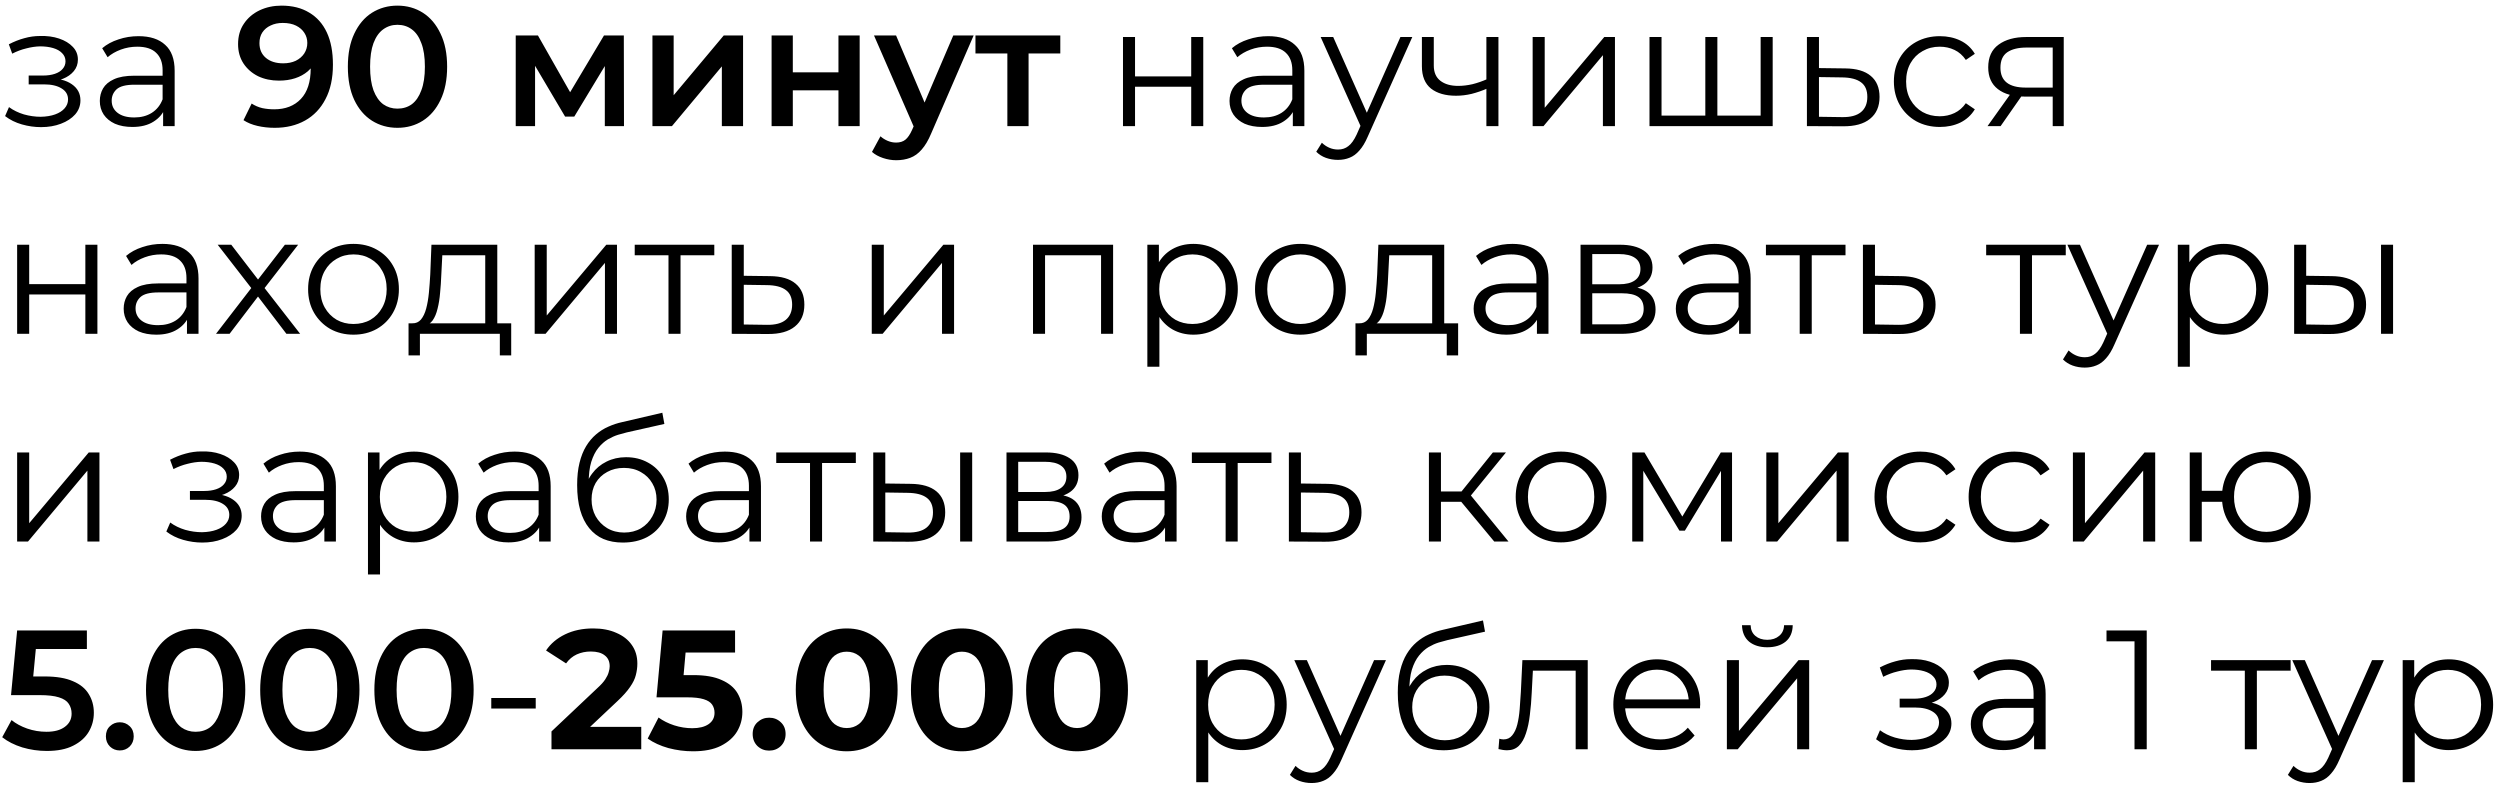 <?xml version="1.0" encoding="UTF-8"?> <svg xmlns="http://www.w3.org/2000/svg" width="337" height="106" viewBox="0 0 337 106" fill="none"> <path d="M5.536 17.137C4.667 17.137 3.805 17.015 2.951 16.771C2.097 16.527 1.342 16.154 0.686 15.65L1.212 14.438C1.792 14.865 2.463 15.193 3.225 15.422C3.988 15.635 4.743 15.742 5.49 15.742C6.237 15.727 6.885 15.62 7.434 15.422C7.983 15.223 8.41 14.949 8.715 14.598C9.02 14.247 9.173 13.851 9.173 13.409C9.173 12.768 8.883 12.272 8.304 11.922C7.724 11.556 6.931 11.373 5.925 11.373H3.866V10.183H5.81C6.405 10.183 6.931 10.107 7.389 9.954C7.846 9.802 8.197 9.581 8.441 9.291C8.7 9.001 8.83 8.658 8.83 8.262C8.83 7.835 8.677 7.469 8.372 7.164C8.083 6.859 7.678 6.63 7.16 6.477C6.641 6.325 6.054 6.249 5.399 6.249C4.804 6.264 4.186 6.355 3.546 6.523C2.905 6.676 2.272 6.912 1.647 7.232L1.19 5.974C1.891 5.608 2.585 5.334 3.271 5.151C3.973 4.952 4.674 4.853 5.376 4.853C6.336 4.823 7.198 4.937 7.961 5.196C8.738 5.456 9.356 5.829 9.813 6.317C10.271 6.79 10.5 7.362 10.5 8.033C10.5 8.628 10.317 9.146 9.951 9.588C9.585 10.031 9.097 10.374 8.487 10.618C7.877 10.862 7.183 10.984 6.405 10.984L6.474 10.549C7.846 10.549 8.914 10.816 9.676 11.35C10.454 11.884 10.843 12.608 10.843 13.523C10.843 14.24 10.607 14.873 10.134 15.422C9.661 15.955 9.02 16.375 8.212 16.68C7.419 16.985 6.527 17.137 5.536 17.137ZM21.987 17V14.347L21.919 13.912V9.474C21.919 8.452 21.629 7.667 21.049 7.118C20.485 6.569 19.639 6.294 18.51 6.294C17.732 6.294 16.993 6.424 16.291 6.683C15.59 6.943 14.995 7.286 14.507 7.713L13.775 6.5C14.385 5.982 15.117 5.585 15.971 5.311C16.825 5.021 17.725 4.876 18.67 4.876C20.226 4.876 21.423 5.265 22.262 6.043C23.116 6.805 23.543 7.972 23.543 9.543V17H21.987ZM17.847 17.114C16.947 17.114 16.162 16.97 15.491 16.68C14.835 16.375 14.332 15.963 13.981 15.444C13.63 14.911 13.455 14.301 13.455 13.614C13.455 12.989 13.6 12.425 13.889 11.922C14.194 11.403 14.682 10.991 15.353 10.686C16.04 10.366 16.955 10.206 18.098 10.206H22.239V11.418H18.144C16.985 11.418 16.177 11.624 15.719 12.036C15.277 12.448 15.056 12.959 15.056 13.569C15.056 14.255 15.323 14.804 15.857 15.216C16.39 15.627 17.138 15.833 18.098 15.833C19.013 15.833 19.799 15.627 20.455 15.216C21.126 14.789 21.614 14.179 21.919 13.386L22.285 14.507C21.98 15.3 21.446 15.932 20.683 16.405C19.936 16.878 18.991 17.114 17.847 17.114ZM37.948 0.759C39.412 0.759 40.655 1.071 41.676 1.696C42.714 2.306 43.507 3.199 44.056 4.373C44.605 5.547 44.879 6.996 44.879 8.719C44.879 10.549 44.544 12.097 43.873 13.363C43.217 14.629 42.302 15.589 41.127 16.245C39.953 16.901 38.588 17.229 37.033 17.229C36.225 17.229 35.455 17.145 34.722 16.977C33.99 16.809 33.358 16.55 32.824 16.199L33.922 13.958C34.364 14.247 34.844 14.453 35.363 14.575C35.882 14.682 36.415 14.735 36.964 14.735C38.474 14.735 39.671 14.27 40.556 13.34C41.44 12.41 41.882 11.037 41.882 9.222C41.882 8.933 41.875 8.597 41.859 8.216C41.844 7.819 41.791 7.423 41.699 7.026L42.614 8.033C42.355 8.658 41.981 9.184 41.493 9.611C41.005 10.023 40.434 10.336 39.778 10.549C39.122 10.763 38.398 10.869 37.605 10.869C36.568 10.869 35.63 10.671 34.791 10.275C33.968 9.863 33.312 9.291 32.824 8.559C32.336 7.812 32.092 6.943 32.092 5.951C32.092 4.884 32.351 3.969 32.87 3.206C33.388 2.428 34.09 1.826 34.974 1.399C35.874 0.972 36.865 0.759 37.948 0.759ZM38.108 3.092C37.498 3.092 36.957 3.206 36.484 3.435C36.011 3.648 35.638 3.961 35.363 4.373C35.104 4.769 34.974 5.25 34.974 5.814C34.974 6.653 35.264 7.316 35.843 7.804C36.423 8.292 37.201 8.536 38.177 8.536C38.817 8.536 39.381 8.422 39.869 8.193C40.357 7.949 40.739 7.621 41.013 7.209C41.288 6.782 41.425 6.31 41.425 5.791C41.425 5.288 41.295 4.838 41.036 4.441C40.777 4.03 40.403 3.702 39.915 3.458C39.427 3.214 38.825 3.092 38.108 3.092ZM53.571 17.229C52.305 17.229 51.161 16.909 50.139 16.268C49.133 15.627 48.34 14.697 47.76 13.477C47.181 12.242 46.891 10.747 46.891 8.994C46.891 7.24 47.181 5.753 47.76 4.533C48.34 3.298 49.133 2.36 50.139 1.719C51.161 1.079 52.305 0.759 53.571 0.759C54.852 0.759 55.995 1.079 57.002 1.719C58.008 2.36 58.801 3.298 59.381 4.533C59.976 5.753 60.273 7.24 60.273 8.994C60.273 10.747 59.976 12.242 59.381 13.477C58.801 14.697 58.008 15.627 57.002 16.268C55.995 16.909 54.852 17.229 53.571 17.229ZM53.571 14.644C54.318 14.644 54.966 14.446 55.515 14.049C56.064 13.637 56.491 13.012 56.796 12.173C57.116 11.335 57.276 10.275 57.276 8.994C57.276 7.697 57.116 6.638 56.796 5.814C56.491 4.975 56.064 4.358 55.515 3.961C54.966 3.549 54.318 3.343 53.571 3.343C52.854 3.343 52.213 3.549 51.649 3.961C51.1 4.358 50.665 4.975 50.345 5.814C50.04 6.638 49.888 7.697 49.888 8.994C49.888 10.275 50.04 11.335 50.345 12.173C50.665 13.012 51.1 13.637 51.649 14.049C52.213 14.446 52.854 14.644 53.571 14.644ZM69.52 17V4.785H72.516L77.434 13.454H76.245L81.415 4.785H84.091L84.114 17H81.529V7.85L81.987 8.147L77.412 15.719H76.176L71.578 7.941L72.127 7.804V17H69.52ZM87.949 17V4.785H90.809V12.837L97.557 4.785H100.165V17H97.305V8.948L90.58 17H87.949ZM104.011 17V4.785H106.871V9.749H113.024V4.785H115.883V17H113.024V12.173H106.871V17H104.011ZM120.814 21.598C120.219 21.598 119.624 21.499 119.029 21.3C118.435 21.102 117.939 20.828 117.542 20.477L118.686 18.372C118.976 18.632 119.304 18.838 119.67 18.99C120.036 19.143 120.409 19.219 120.791 19.219C121.309 19.219 121.729 19.089 122.049 18.83C122.369 18.571 122.667 18.136 122.941 17.526L123.65 15.925L123.879 15.582L128.5 4.785H131.245L125.526 17.984C125.145 18.899 124.718 19.623 124.245 20.157C123.787 20.691 123.269 21.064 122.689 21.278C122.125 21.491 121.5 21.598 120.814 21.598ZM123.33 17.435L117.817 4.785H120.791L125.274 15.33L123.33 17.435ZM135.792 17V6.523L136.456 7.209H131.492V4.785H142.929V7.209H137.988L138.652 6.523V17H135.792ZM151.379 17V4.99H153.003V10.298H160.575V4.99H162.199V17H160.575V11.693H153.003V17H151.379ZM174.273 17V14.347L174.204 13.912V9.474C174.204 8.452 173.914 7.667 173.335 7.118C172.771 6.569 171.924 6.294 170.796 6.294C170.018 6.294 169.278 6.424 168.577 6.683C167.875 6.943 167.281 7.286 166.793 7.713L166.061 6.5C166.671 5.982 167.403 5.585 168.257 5.311C169.111 5.021 170.01 4.876 170.956 4.876C172.511 4.876 173.709 5.265 174.547 6.043C175.401 6.805 175.828 7.972 175.828 9.543V17H174.273ZM170.132 17.114C169.233 17.114 168.447 16.97 167.776 16.68C167.121 16.375 166.617 15.963 166.267 15.444C165.916 14.911 165.74 14.301 165.74 13.614C165.74 12.989 165.885 12.425 166.175 11.922C166.48 11.403 166.968 10.991 167.639 10.686C168.325 10.366 169.24 10.206 170.384 10.206H174.524V11.418H170.43C169.271 11.418 168.463 11.624 168.005 12.036C167.563 12.448 167.342 12.959 167.342 13.569C167.342 14.255 167.609 14.804 168.142 15.216C168.676 15.627 169.423 15.833 170.384 15.833C171.299 15.833 172.084 15.627 172.74 15.216C173.411 14.789 173.899 14.179 174.204 13.386L174.57 14.507C174.265 15.3 173.731 15.932 172.969 16.405C172.222 16.878 171.276 17.114 170.132 17.114ZM180.358 21.552C179.794 21.552 179.252 21.461 178.734 21.278C178.23 21.095 177.796 20.82 177.43 20.454L178.185 19.242C178.49 19.532 178.818 19.753 179.168 19.905C179.534 20.073 179.938 20.157 180.381 20.157C180.914 20.157 181.372 20.004 181.753 19.699C182.15 19.41 182.523 18.891 182.874 18.144L183.652 16.382L183.835 16.131L188.776 4.99H190.377L184.361 18.441C184.026 19.219 183.652 19.837 183.24 20.294C182.844 20.752 182.409 21.072 181.936 21.255C181.463 21.453 180.937 21.552 180.358 21.552ZM183.56 17.343L178.025 4.99H179.717L184.613 16.016L183.56 17.343ZM200.502 11.922C199.801 12.227 199.092 12.471 198.375 12.654C197.673 12.822 196.972 12.905 196.27 12.905C194.852 12.905 193.731 12.585 192.908 11.945C192.084 11.289 191.672 10.282 191.672 8.925V4.99H193.274V8.834C193.274 9.749 193.571 10.435 194.166 10.892C194.761 11.35 195.561 11.579 196.568 11.579C197.178 11.579 197.818 11.502 198.489 11.35C199.16 11.182 199.839 10.946 200.525 10.641L200.502 11.922ZM200.365 17V4.99H201.989V17H200.365ZM206.601 17V4.99H208.226V14.53L216.255 4.99H217.696V17H216.072V7.438L208.066 17H206.601ZM230.243 15.582L229.877 16.016V4.99H231.501V16.016L231.066 15.582H237.768L237.334 16.016V4.99H238.958V17H222.351V4.99H223.975V16.016L223.563 15.582H230.243ZM248.743 9.222C250.252 9.238 251.396 9.573 252.174 10.229C252.967 10.885 253.363 11.83 253.363 13.066C253.363 14.347 252.936 15.33 252.082 16.016C251.244 16.703 250.024 17.038 248.422 17.023L243.573 17V4.99H245.197V9.177L248.743 9.222ZM248.331 15.788C249.444 15.803 250.283 15.582 250.847 15.124C251.427 14.652 251.716 13.965 251.716 13.066C251.716 12.166 251.434 11.51 250.87 11.098C250.306 10.671 249.459 10.45 248.331 10.435L245.197 10.389V15.742L248.331 15.788ZM261.495 17.114C260.305 17.114 259.238 16.855 258.292 16.337C257.362 15.803 256.63 15.079 256.096 14.164C255.563 13.233 255.296 12.173 255.296 10.984C255.296 9.779 255.563 8.719 256.096 7.804C256.63 6.889 257.362 6.172 258.292 5.654C259.238 5.135 260.305 4.876 261.495 4.876C262.517 4.876 263.439 5.074 264.263 5.471C265.086 5.867 265.734 6.462 266.207 7.255L264.995 8.079C264.583 7.469 264.072 7.019 263.462 6.729C262.852 6.439 262.189 6.294 261.472 6.294C260.618 6.294 259.848 6.493 259.162 6.889C258.475 7.27 257.934 7.812 257.537 8.513C257.141 9.215 256.943 10.038 256.943 10.984C256.943 11.929 257.141 12.753 257.537 13.454C257.934 14.156 258.475 14.705 259.162 15.101C259.848 15.483 260.618 15.673 261.472 15.673C262.189 15.673 262.852 15.528 263.462 15.239C264.072 14.949 264.583 14.507 264.995 13.912L266.207 14.735C265.734 15.513 265.086 16.108 264.263 16.52C263.439 16.916 262.517 17.114 261.495 17.114ZM276.705 17V12.677L277.002 13.02H272.93C271.39 13.02 270.185 12.684 269.316 12.013C268.447 11.342 268.012 10.366 268.012 9.085C268.012 7.713 268.477 6.691 269.407 6.02C270.338 5.334 271.581 4.99 273.136 4.99H278.192V17H276.705ZM267.921 17L271.215 12.379H272.907L269.682 17H267.921ZM276.705 12.196V5.928L277.002 6.409H273.182C272.069 6.409 271.199 6.622 270.574 7.049C269.964 7.476 269.659 8.17 269.659 9.131C269.659 10.915 270.795 11.807 273.067 11.807H277.002L276.705 12.196ZM2.31 45V32.99H3.935V38.298H11.506V32.99H13.13V45H11.506V39.693H3.935V45H2.31ZM25.204 45V42.346L25.135 41.912V37.474C25.135 36.452 24.846 35.667 24.266 35.118C23.702 34.569 22.855 34.294 21.727 34.294C20.949 34.294 20.21 34.424 19.508 34.683C18.807 34.943 18.212 35.286 17.724 35.713L16.992 34.5C17.602 33.982 18.334 33.585 19.188 33.311C20.042 33.021 20.942 32.876 21.887 32.876C23.443 32.876 24.64 33.265 25.479 34.043C26.333 34.805 26.76 35.972 26.76 37.543V45H25.204ZM21.064 45.114C20.164 45.114 19.378 44.969 18.707 44.68C18.052 44.375 17.549 43.963 17.198 43.444C16.847 42.911 16.672 42.301 16.672 41.614C16.672 40.989 16.817 40.425 17.106 39.922C17.411 39.403 17.899 38.991 18.57 38.686C19.256 38.366 20.172 38.206 21.315 38.206H25.456V39.418H21.361C20.202 39.418 19.394 39.624 18.936 40.036C18.494 40.448 18.273 40.959 18.273 41.569C18.273 42.255 18.54 42.804 19.073 43.216C19.607 43.627 20.355 43.833 21.315 43.833C22.23 43.833 23.016 43.627 23.671 43.216C24.342 42.789 24.83 42.179 25.135 41.386L25.501 42.507C25.196 43.3 24.663 43.932 23.9 44.405C23.153 44.878 22.207 45.114 21.064 45.114ZM29.116 45L34.194 38.412L34.171 39.213L29.345 32.99H31.175L35.132 38.137L34.446 38.115L38.403 32.99H40.188L35.315 39.281L35.338 38.412L40.462 45H38.609L34.423 39.51L35.063 39.601L30.946 45H29.116ZM47.641 45.114C46.481 45.114 45.437 44.855 44.507 44.337C43.592 43.803 42.867 43.078 42.334 42.163C41.8 41.233 41.533 40.173 41.533 38.984C41.533 37.779 41.8 36.719 42.334 35.804C42.867 34.889 43.592 34.172 44.507 33.654C45.422 33.135 46.466 32.876 47.641 32.876C48.83 32.876 49.882 33.135 50.797 33.654C51.728 34.172 52.452 34.889 52.971 35.804C53.504 36.719 53.771 37.779 53.771 38.984C53.771 40.173 53.504 41.233 52.971 42.163C52.452 43.078 51.728 43.803 50.797 44.337C49.867 44.855 48.815 45.114 47.641 45.114ZM47.641 43.673C48.51 43.673 49.28 43.483 49.951 43.101C50.622 42.705 51.148 42.156 51.529 41.454C51.926 40.738 52.124 39.914 52.124 38.984C52.124 38.038 51.926 37.215 51.529 36.513C51.148 35.812 50.622 35.27 49.951 34.889C49.28 34.493 48.517 34.294 47.663 34.294C46.809 34.294 46.047 34.493 45.376 34.889C44.705 35.27 44.171 35.812 43.775 36.513C43.378 37.215 43.18 38.038 43.18 38.984C43.18 39.914 43.378 40.738 43.775 41.454C44.171 42.156 44.705 42.705 45.376 43.101C46.047 43.483 46.802 43.673 47.641 43.673ZM65.41 44.222V34.409H59.623L59.486 37.085C59.455 37.893 59.402 38.686 59.325 39.464C59.264 40.242 59.15 40.959 58.982 41.614C58.83 42.255 58.609 42.781 58.319 43.193C58.029 43.589 57.656 43.818 57.198 43.879L55.574 43.582C56.047 43.597 56.436 43.429 56.741 43.078C57.046 42.712 57.282 42.217 57.45 41.592C57.617 40.966 57.739 40.257 57.816 39.464C57.892 38.656 57.953 37.832 57.999 36.994L58.159 32.99H67.034V44.222H65.41ZM55.071 47.905V43.582H68.91V47.905H67.378V45H56.603V47.905H55.071ZM72.075 45V32.99H73.7V42.529L81.729 32.99H83.17V45H81.546V35.438L73.539 45H72.075ZM90.112 45V33.974L90.524 34.409H85.56V32.99H96.288V34.409H91.324L91.736 33.974V45H90.112ZM103.806 37.222C105.316 37.238 106.46 37.573 107.238 38.229C108.031 38.885 108.427 39.83 108.427 41.066C108.427 42.346 108 43.33 107.146 44.016C106.307 44.703 105.087 45.038 103.486 45.023L98.637 45V32.99H100.261V37.177L103.806 37.222ZM103.395 43.788C104.508 43.803 105.347 43.582 105.911 43.124C106.49 42.651 106.78 41.965 106.78 41.066C106.78 40.166 106.498 39.51 105.934 39.098C105.37 38.671 104.523 38.45 103.395 38.435L100.261 38.389V43.742L103.395 43.788ZM117.513 45V32.99H119.137V42.529L127.166 32.99H128.608V45H126.983V35.438L118.977 45H117.513ZM139.249 45V32.99H150.046V45H148.422V33.974L148.834 34.409H140.461L140.873 33.974V45H139.249ZM160.862 45.114C159.825 45.114 158.887 44.878 158.049 44.405C157.21 43.917 156.539 43.223 156.036 42.324C155.548 41.409 155.304 40.295 155.304 38.984C155.304 37.672 155.548 36.567 156.036 35.667C156.524 34.752 157.187 34.058 158.026 33.585C158.864 33.112 159.81 32.876 160.862 32.876C162.006 32.876 163.028 33.135 163.928 33.654C164.843 34.157 165.559 34.874 166.078 35.804C166.596 36.719 166.856 37.779 166.856 38.984C166.856 40.204 166.596 41.271 166.078 42.186C165.559 43.101 164.843 43.818 163.928 44.337C163.028 44.855 162.006 45.114 160.862 45.114ZM154.663 49.438V32.99H156.219V36.605L156.058 39.007L156.287 41.431V49.438H154.663ZM160.748 43.673C161.602 43.673 162.364 43.483 163.035 43.101C163.706 42.705 164.24 42.156 164.637 41.454C165.033 40.738 165.231 39.914 165.231 38.984C165.231 38.054 165.033 37.238 164.637 36.536C164.24 35.835 163.706 35.286 163.035 34.889C162.364 34.493 161.602 34.294 160.748 34.294C159.894 34.294 159.124 34.493 158.437 34.889C157.766 35.286 157.233 35.835 156.836 36.536C156.455 37.238 156.264 38.054 156.264 38.984C156.264 39.914 156.455 40.738 156.836 41.454C157.233 42.156 157.766 42.705 158.437 43.101C159.124 43.483 159.894 43.673 160.748 43.673ZM175.286 45.114C174.127 45.114 173.083 44.855 172.152 44.337C171.237 43.803 170.513 43.078 169.979 42.163C169.445 41.233 169.178 40.173 169.178 38.984C169.178 37.779 169.445 36.719 169.979 35.804C170.513 34.889 171.237 34.172 172.152 33.654C173.067 33.135 174.112 32.876 175.286 32.876C176.476 32.876 177.528 33.135 178.443 33.654C179.373 34.172 180.098 34.889 180.616 35.804C181.15 36.719 181.417 37.779 181.417 38.984C181.417 40.173 181.15 41.233 180.616 42.163C180.098 43.078 179.373 43.803 178.443 44.337C177.513 44.855 176.46 45.114 175.286 45.114ZM175.286 43.673C176.155 43.673 176.926 43.483 177.597 43.101C178.268 42.705 178.794 42.156 179.175 41.454C179.571 40.738 179.77 39.914 179.77 38.984C179.77 38.038 179.571 37.215 179.175 36.513C178.794 35.812 178.268 35.27 177.597 34.889C176.926 34.493 176.163 34.294 175.309 34.294C174.455 34.294 173.693 34.493 173.022 34.889C172.351 35.27 171.817 35.812 171.42 36.513C171.024 37.215 170.826 38.038 170.826 38.984C170.826 39.914 171.024 40.738 171.42 41.454C171.817 42.156 172.351 42.705 173.022 43.101C173.693 43.483 174.447 43.673 175.286 43.673ZM193.056 44.222V34.409H187.269L187.131 37.085C187.101 37.893 187.047 38.686 186.971 39.464C186.91 40.242 186.796 40.959 186.628 41.614C186.476 42.255 186.254 42.781 185.965 43.193C185.675 43.589 185.301 43.818 184.844 43.879L183.22 43.582C183.692 43.597 184.081 43.429 184.386 43.078C184.691 42.712 184.928 42.217 185.095 41.592C185.263 40.966 185.385 40.257 185.461 39.464C185.538 38.656 185.599 37.832 185.644 36.994L185.805 32.99H194.68V44.222H193.056ZM182.716 47.905V43.582H196.556V47.905H195.023V45H184.249V47.905H182.716ZM207.178 45V42.346L207.11 41.912V37.474C207.11 36.452 206.82 35.667 206.24 35.118C205.676 34.569 204.83 34.294 203.701 34.294C202.924 34.294 202.184 34.424 201.482 34.683C200.781 34.943 200.186 35.286 199.698 35.713L198.966 34.5C199.576 33.982 200.308 33.585 201.162 33.311C202.016 33.021 202.916 32.876 203.861 32.876C205.417 32.876 206.614 33.265 207.453 34.043C208.307 34.805 208.734 35.972 208.734 37.543V45H207.178ZM203.038 45.114C202.138 45.114 201.353 44.969 200.682 44.68C200.026 44.375 199.523 43.963 199.172 43.444C198.821 42.911 198.646 42.301 198.646 41.614C198.646 40.989 198.791 40.425 199.081 39.922C199.386 39.403 199.874 38.991 200.545 38.686C201.231 38.366 202.146 38.206 203.29 38.206H207.43V39.418H203.335C202.176 39.418 201.368 39.624 200.911 40.036C200.468 40.448 200.247 40.959 200.247 41.569C200.247 42.255 200.514 42.804 201.048 43.216C201.582 43.627 202.329 43.833 203.29 43.833C204.205 43.833 204.99 43.627 205.646 43.216C206.317 42.789 206.805 42.179 207.11 41.386L207.476 42.507C207.171 43.3 206.637 43.932 205.874 44.405C205.127 44.878 204.182 45.114 203.038 45.114ZM213.057 45V32.99H218.365C219.722 32.99 220.789 33.25 221.567 33.768C222.36 34.287 222.757 35.049 222.757 36.056C222.757 37.032 222.383 37.787 221.636 38.32C220.888 38.839 219.905 39.098 218.685 39.098L219.005 38.618C220.439 38.618 221.491 38.885 222.162 39.418C222.833 39.952 223.168 40.722 223.168 41.729C223.168 42.766 222.787 43.574 222.025 44.154C221.277 44.718 220.111 45 218.525 45H213.057ZM214.636 43.719H218.456C219.478 43.719 220.248 43.559 220.766 43.239C221.3 42.903 221.567 42.369 221.567 41.637C221.567 40.905 221.331 40.372 220.858 40.036C220.385 39.701 219.638 39.533 218.616 39.533H214.636V43.719ZM214.636 38.32H218.25C219.18 38.32 219.89 38.145 220.378 37.794C220.881 37.444 221.132 36.933 221.132 36.262C221.132 35.591 220.881 35.087 220.378 34.752C219.89 34.416 219.18 34.249 218.25 34.249H214.636V38.32ZM234.432 45V42.346L234.363 41.912V37.474C234.363 36.452 234.074 35.667 233.494 35.118C232.93 34.569 232.084 34.294 230.955 34.294C230.177 34.294 229.438 34.424 228.736 34.683C228.035 34.943 227.44 35.286 226.952 35.713L226.22 34.5C226.83 33.982 227.562 33.585 228.416 33.311C229.27 33.021 230.17 32.876 231.115 32.876C232.671 32.876 233.868 33.265 234.707 34.043C235.561 34.805 235.988 35.972 235.988 37.543V45H234.432ZM230.292 45.114C229.392 45.114 228.607 44.969 227.936 44.68C227.28 44.375 226.776 43.963 226.426 43.444C226.075 42.911 225.9 42.301 225.9 41.614C225.9 40.989 226.044 40.425 226.334 39.922C226.639 39.403 227.127 38.991 227.798 38.686C228.485 38.366 229.4 38.206 230.543 38.206H234.684V39.418H230.589C229.43 39.418 228.622 39.624 228.164 40.036C227.722 40.448 227.501 40.959 227.501 41.569C227.501 42.255 227.768 42.804 228.302 43.216C228.835 43.627 229.583 43.833 230.543 43.833C231.458 43.833 232.244 43.627 232.899 43.216C233.57 42.789 234.058 42.179 234.363 41.386L234.729 42.507C234.424 43.3 233.891 43.932 233.128 44.405C232.381 44.878 231.435 45.114 230.292 45.114ZM242.599 45V33.974L243.01 34.409H238.047V32.99H248.775V34.409H243.811L244.223 33.974V45H242.599ZM256.293 37.222C257.803 37.238 258.947 37.573 259.724 38.229C260.517 38.885 260.914 39.83 260.914 41.066C260.914 42.346 260.487 43.33 259.633 44.016C258.794 44.703 257.574 45.038 255.973 45.023L251.123 45V32.99H252.747V37.177L256.293 37.222ZM255.881 43.788C256.995 43.803 257.833 43.582 258.398 43.124C258.977 42.651 259.267 41.965 259.267 41.066C259.267 40.166 258.985 39.51 258.421 39.098C257.856 38.671 257.01 38.45 255.881 38.435L252.747 38.389V43.742L255.881 43.788ZM272.287 45V33.974L272.699 34.409H267.735V32.99H278.464V34.409H273.5L273.912 33.974V45H272.287ZM281.018 49.552C280.454 49.552 279.912 49.461 279.394 49.278C278.89 49.095 278.456 48.82 278.09 48.454L278.845 47.242C279.15 47.532 279.478 47.753 279.828 47.905C280.194 48.073 280.598 48.157 281.041 48.157C281.574 48.157 282.032 48.004 282.413 47.699C282.81 47.41 283.183 46.891 283.534 46.144L284.312 44.382L284.495 44.131L289.436 32.99H291.037L285.021 46.441C284.686 47.219 284.312 47.837 283.9 48.294C283.504 48.752 283.069 49.072 282.596 49.255C282.124 49.453 281.597 49.552 281.018 49.552ZM284.22 45.343L278.685 32.99H280.377L285.273 44.016L284.22 45.343ZM299.767 45.114C298.73 45.114 297.792 44.878 296.953 44.405C296.114 43.917 295.443 43.223 294.94 42.324C294.452 41.409 294.208 40.295 294.208 38.984C294.208 37.672 294.452 36.567 294.94 35.667C295.428 34.752 296.092 34.058 296.93 33.585C297.769 33.112 298.715 32.876 299.767 32.876C300.911 32.876 301.932 33.135 302.832 33.654C303.747 34.157 304.464 34.874 304.982 35.804C305.501 36.719 305.76 37.779 305.76 38.984C305.76 40.204 305.501 41.271 304.982 42.186C304.464 43.101 303.747 43.818 302.832 44.337C301.932 44.855 300.911 45.114 299.767 45.114ZM293.568 49.438V32.99H295.123V36.605L294.963 39.007L295.192 41.431V49.438H293.568ZM299.652 43.673C300.506 43.673 301.269 43.483 301.94 43.101C302.611 42.705 303.145 42.156 303.541 41.454C303.938 40.738 304.136 39.914 304.136 38.984C304.136 38.054 303.938 37.238 303.541 36.536C303.145 35.835 302.611 35.286 301.94 34.889C301.269 34.493 300.506 34.294 299.652 34.294C298.798 34.294 298.028 34.493 297.342 34.889C296.671 35.286 296.137 35.835 295.741 36.536C295.359 37.238 295.169 38.054 295.169 38.984C295.169 39.914 295.359 40.738 295.741 41.454C296.137 42.156 296.671 42.705 297.342 43.101C298.028 43.483 298.798 43.673 299.652 43.673ZM320.962 45V32.99H322.586V45H320.962ZM314.305 37.222C315.815 37.238 316.966 37.573 317.759 38.229C318.552 38.885 318.949 39.83 318.949 41.066C318.949 42.346 318.522 43.33 317.668 44.016C316.814 44.703 315.594 45.038 314.008 45.023L309.25 45V32.99H310.874V37.177L314.305 37.222ZM313.893 43.788C315.022 43.803 315.868 43.582 316.432 43.124C317.012 42.651 317.302 41.965 317.302 41.066C317.302 40.166 317.02 39.51 316.455 39.098C315.891 38.671 315.037 38.45 313.893 38.435L310.874 38.389V43.742L313.893 43.788ZM2.31 73V60.99H3.935V70.529L11.964 60.99H13.405V73H11.781V63.438L3.774 73H2.31ZM27.272 73.137C26.402 73.137 25.541 73.015 24.687 72.771C23.833 72.527 23.078 72.154 22.422 71.65L22.948 70.438C23.528 70.865 24.199 71.193 24.961 71.422C25.724 71.635 26.479 71.742 27.226 71.742C27.973 71.727 28.621 71.62 29.17 71.422C29.719 71.223 30.146 70.949 30.451 70.598C30.756 70.247 30.909 69.851 30.909 69.409C30.909 68.768 30.619 68.272 30.04 67.922C29.46 67.556 28.667 67.373 27.661 67.373H25.602V66.183H27.546C28.141 66.183 28.667 66.107 29.125 65.954C29.582 65.802 29.933 65.581 30.177 65.291C30.436 65.001 30.566 64.658 30.566 64.262C30.566 63.835 30.413 63.469 30.108 63.164C29.819 62.859 29.414 62.63 28.896 62.477C28.377 62.325 27.79 62.249 27.134 62.249C26.54 62.264 25.922 62.355 25.282 62.523C24.641 62.676 24.008 62.912 23.383 63.232L22.925 61.974C23.627 61.608 24.321 61.334 25.007 61.151C25.709 60.952 26.41 60.853 27.112 60.853C28.072 60.823 28.934 60.937 29.697 61.196C30.474 61.456 31.092 61.829 31.549 62.317C32.007 62.79 32.236 63.362 32.236 64.033C32.236 64.628 32.053 65.146 31.687 65.588C31.321 66.031 30.833 66.374 30.223 66.618C29.613 66.862 28.919 66.984 28.141 66.984L28.21 66.549C29.582 66.549 30.65 66.816 31.412 67.35C32.19 67.884 32.579 68.608 32.579 69.523C32.579 70.24 32.342 70.873 31.87 71.422C31.397 71.955 30.756 72.375 29.948 72.68C29.155 72.985 28.263 73.137 27.272 73.137ZM43.723 73V70.347L43.654 69.912V65.474C43.654 64.452 43.365 63.667 42.785 63.118C42.221 62.569 41.375 62.294 40.246 62.294C39.468 62.294 38.729 62.424 38.027 62.683C37.326 62.943 36.731 63.286 36.243 63.713L35.511 62.5C36.121 61.982 36.853 61.585 37.707 61.311C38.561 61.021 39.461 60.876 40.406 60.876C41.962 60.876 43.159 61.265 43.998 62.043C44.852 62.805 45.279 63.972 45.279 65.543V73H43.723ZM39.583 73.114C38.683 73.114 37.898 72.969 37.227 72.68C36.571 72.375 36.068 71.963 35.717 71.445C35.366 70.911 35.191 70.301 35.191 69.615C35.191 68.989 35.336 68.425 35.625 67.922C35.93 67.403 36.418 66.991 37.089 66.686C37.776 66.366 38.691 66.206 39.834 66.206H43.975V67.418H39.88C38.721 67.418 37.913 67.624 37.455 68.036C37.013 68.448 36.792 68.959 36.792 69.569C36.792 70.255 37.059 70.804 37.593 71.216C38.126 71.627 38.874 71.833 39.834 71.833C40.749 71.833 41.535 71.627 42.191 71.216C42.861 70.789 43.349 70.179 43.654 69.386L44.02 70.507C43.715 71.3 43.182 71.933 42.419 72.405C41.672 72.878 40.727 73.114 39.583 73.114ZM55.801 73.114C54.764 73.114 53.827 72.878 52.988 72.405C52.149 71.917 51.478 71.223 50.975 70.324C50.487 69.409 50.243 68.295 50.243 66.984C50.243 65.672 50.487 64.567 50.975 63.667C51.463 62.752 52.126 62.058 52.965 61.585C53.804 61.112 54.749 60.876 55.801 60.876C56.945 60.876 57.967 61.135 58.867 61.654C59.782 62.157 60.498 62.874 61.017 63.804C61.535 64.719 61.795 65.779 61.795 66.984C61.795 68.204 61.535 69.271 61.017 70.186C60.498 71.101 59.782 71.818 58.867 72.337C57.967 72.855 56.945 73.114 55.801 73.114ZM49.602 77.438V60.99H51.158V64.605L50.998 67.007L51.226 69.431V77.438H49.602ZM55.687 71.673C56.541 71.673 57.304 71.483 57.975 71.101C58.646 70.705 59.179 70.156 59.576 69.454C59.972 68.738 60.171 67.914 60.171 66.984C60.171 66.054 59.972 65.238 59.576 64.536C59.179 63.835 58.646 63.286 57.975 62.889C57.304 62.493 56.541 62.294 55.687 62.294C54.833 62.294 54.063 62.493 53.377 62.889C52.706 63.286 52.172 63.835 51.775 64.536C51.394 65.238 51.203 66.054 51.203 66.984C51.203 67.914 51.394 68.738 51.775 69.454C52.172 70.156 52.706 70.705 53.377 71.101C54.063 71.483 54.833 71.673 55.687 71.673ZM72.675 73V70.347L72.606 69.912V65.474C72.606 64.452 72.316 63.667 71.737 63.118C71.172 62.569 70.326 62.294 69.198 62.294C68.42 62.294 67.68 62.424 66.979 62.683C66.277 62.943 65.682 63.286 65.194 63.713L64.462 62.5C65.072 61.982 65.804 61.585 66.658 61.311C67.513 61.021 68.412 60.876 69.358 60.876C70.913 60.876 72.11 61.265 72.949 62.043C73.803 62.805 74.23 63.972 74.23 65.543V73H72.675ZM68.534 73.114C67.635 73.114 66.849 72.969 66.178 72.68C65.522 72.375 65.019 71.963 64.668 71.445C64.317 70.911 64.142 70.301 64.142 69.615C64.142 68.989 64.287 68.425 64.577 67.922C64.882 67.403 65.37 66.991 66.041 66.686C66.727 66.366 67.642 66.206 68.786 66.206H72.926V67.418H68.832C67.673 67.418 66.864 67.624 66.407 68.036C65.965 68.448 65.743 68.959 65.743 69.569C65.743 70.255 66.01 70.804 66.544 71.216C67.078 71.627 67.825 71.833 68.786 71.833C69.701 71.833 70.486 71.627 71.142 71.216C71.813 70.789 72.301 70.179 72.606 69.386L72.972 70.507C72.667 71.3 72.133 71.933 71.371 72.405C70.624 72.878 69.678 73.114 68.534 73.114ZM83.952 73.137C82.976 73.137 82.107 72.977 81.344 72.657C80.597 72.337 79.957 71.849 79.423 71.193C78.889 70.537 78.485 69.729 78.211 68.768C77.936 67.792 77.799 66.664 77.799 65.382C77.799 64.239 77.906 63.24 78.119 62.386C78.333 61.517 78.63 60.769 79.011 60.144C79.392 59.519 79.835 58.993 80.338 58.566C80.856 58.123 81.413 57.773 82.008 57.514C82.618 57.239 83.243 57.033 83.884 56.896L89.282 55.638L89.557 57.148L84.478 58.291C84.158 58.367 83.769 58.474 83.312 58.611C82.87 58.749 82.412 58.955 81.939 59.229C81.482 59.504 81.055 59.885 80.658 60.373C80.262 60.861 79.942 61.494 79.698 62.272C79.469 63.034 79.354 63.987 79.354 65.131C79.354 65.375 79.362 65.573 79.377 65.726C79.392 65.863 79.408 66.015 79.423 66.183C79.454 66.336 79.476 66.564 79.492 66.869L78.782 66.275C78.95 65.344 79.293 64.536 79.812 63.85C80.33 63.148 80.978 62.607 81.756 62.226C82.549 61.829 83.426 61.631 84.387 61.631C85.5 61.631 86.492 61.875 87.361 62.363C88.23 62.836 88.909 63.499 89.397 64.353C89.9 65.207 90.151 66.198 90.151 67.327C90.151 68.44 89.892 69.439 89.374 70.324C88.871 71.208 88.154 71.902 87.224 72.405C86.293 72.893 85.203 73.137 83.952 73.137ZM84.135 71.788C84.989 71.788 85.744 71.597 86.4 71.216C87.056 70.819 87.567 70.285 87.933 69.615C88.314 68.944 88.504 68.189 88.504 67.35C88.504 66.526 88.314 65.794 87.933 65.154C87.567 64.513 87.056 64.01 86.4 63.644C85.744 63.263 84.982 63.072 84.112 63.072C83.258 63.072 82.504 63.255 81.848 63.621C81.192 63.972 80.674 64.468 80.292 65.108C79.926 65.749 79.743 66.488 79.743 67.327C79.743 68.166 79.926 68.921 80.292 69.592C80.674 70.263 81.192 70.796 81.848 71.193C82.519 71.589 83.281 71.788 84.135 71.788ZM101.023 73V70.347L100.954 69.912V65.474C100.954 64.452 100.665 63.667 100.085 63.118C99.521 62.569 98.674 62.294 97.546 62.294C96.768 62.294 96.028 62.424 95.327 62.683C94.626 62.943 94.031 63.286 93.543 63.713L92.811 62.5C93.421 61.982 94.153 61.585 95.007 61.311C95.861 61.021 96.76 60.876 97.706 60.876C99.262 60.876 100.459 61.265 101.297 62.043C102.151 62.805 102.578 63.972 102.578 65.543V73H101.023ZM96.882 73.114C95.983 73.114 95.197 72.969 94.526 72.68C93.871 72.375 93.367 71.963 93.017 71.445C92.666 70.911 92.49 70.301 92.49 69.615C92.49 68.989 92.635 68.425 92.925 67.922C93.23 67.403 93.718 66.991 94.389 66.686C95.075 66.366 95.99 66.206 97.134 66.206H101.275V67.418H97.18C96.021 67.418 95.213 67.624 94.755 68.036C94.313 68.448 94.092 68.959 94.092 69.569C94.092 70.255 94.359 70.804 94.892 71.216C95.426 71.627 96.173 71.833 97.134 71.833C98.049 71.833 98.835 71.627 99.49 71.216C100.161 70.789 100.649 70.179 100.954 69.386L101.32 70.507C101.015 71.3 100.482 71.933 99.719 72.405C98.972 72.878 98.026 73.114 96.882 73.114ZM109.19 73V61.974L109.601 62.409H104.637V60.99H115.366V62.409H110.402L110.814 61.974V73H109.19ZM129.426 73V60.99H131.05V73H129.426ZM122.77 65.222C124.279 65.238 125.431 65.573 126.224 66.229C127.017 66.885 127.413 67.83 127.413 69.066C127.413 70.347 126.986 71.33 126.132 72.016C125.278 72.703 124.058 73.038 122.472 73.023L117.714 73V60.99H119.338V65.177L122.77 65.222ZM122.358 71.788C123.486 71.803 124.333 71.582 124.897 71.124C125.477 70.651 125.766 69.965 125.766 69.066C125.766 68.166 125.484 67.51 124.92 67.098C124.356 66.671 123.502 66.45 122.358 66.435L119.338 66.389V71.742L122.358 71.788ZM135.675 73V60.99H140.982C142.339 60.99 143.407 61.25 144.184 61.768C144.977 62.287 145.374 63.049 145.374 64.056C145.374 65.032 145 65.787 144.253 66.32C143.506 66.839 142.522 67.098 141.302 67.098L141.622 66.618C143.056 66.618 144.108 66.885 144.779 67.418C145.45 67.952 145.786 68.722 145.786 69.729C145.786 70.766 145.404 71.574 144.642 72.154C143.895 72.718 142.728 73 141.142 73H135.675ZM137.253 71.719H141.073C142.095 71.719 142.865 71.559 143.384 71.239C143.918 70.903 144.184 70.369 144.184 69.637C144.184 68.905 143.948 68.372 143.475 68.036C143.003 67.701 142.255 67.533 141.234 67.533H137.253V71.719ZM137.253 66.32H140.868C141.798 66.32 142.507 66.145 142.995 65.794C143.498 65.444 143.75 64.933 143.75 64.262C143.75 63.591 143.498 63.087 142.995 62.752C142.507 62.416 141.798 62.249 140.868 62.249H137.253V66.32ZM157.049 73V70.347L156.981 69.912V65.474C156.981 64.452 156.691 63.667 156.112 63.118C155.547 62.569 154.701 62.294 153.572 62.294C152.795 62.294 152.055 62.424 151.353 62.683C150.652 62.943 150.057 63.286 149.569 63.713L148.837 62.5C149.447 61.982 150.179 61.585 151.033 61.311C151.887 61.021 152.787 60.876 153.733 60.876C155.288 60.876 156.485 61.265 157.324 62.043C158.178 62.805 158.605 63.972 158.605 65.543V73H157.049ZM152.909 73.114C152.009 73.114 151.224 72.969 150.553 72.68C149.897 72.375 149.394 71.963 149.043 71.445C148.692 70.911 148.517 70.301 148.517 69.615C148.517 68.989 148.662 68.425 148.952 67.922C149.257 67.403 149.745 66.991 150.416 66.686C151.102 66.366 152.017 66.206 153.161 66.206H157.301V67.418H153.206C152.047 67.418 151.239 67.624 150.782 68.036C150.339 68.448 150.118 68.959 150.118 69.569C150.118 70.255 150.385 70.804 150.919 71.216C151.453 71.627 152.2 71.833 153.161 71.833C154.076 71.833 154.861 71.627 155.517 71.216C156.188 70.789 156.676 70.179 156.981 69.386L157.347 70.507C157.042 71.3 156.508 71.933 155.746 72.405C154.998 72.878 154.053 73.114 152.909 73.114ZM165.216 73V61.974L165.628 62.409H160.664V60.99H171.392V62.409H166.428L166.84 61.974V73H165.216ZM178.91 65.222C180.42 65.238 181.564 65.573 182.342 66.229C183.135 66.885 183.531 67.83 183.531 69.066C183.531 70.347 183.104 71.33 182.25 72.016C181.411 72.703 180.191 73.038 178.59 73.023L173.741 73V60.99H175.365V65.177L178.91 65.222ZM178.499 71.788C179.612 71.803 180.451 71.582 181.015 71.124C181.594 70.651 181.884 69.965 181.884 69.066C181.884 68.166 181.602 67.51 181.038 67.098C180.474 66.671 179.627 66.45 178.499 66.435L175.365 66.389V71.742L178.499 71.788ZM201.424 73L196.483 67.052L197.833 66.252L203.346 73H201.424ZM192.617 73V60.99H194.241V73H192.617ZM193.738 67.647V66.252H197.604V67.647H193.738ZM197.97 67.167L196.46 66.938L201.241 60.99H203.003L197.97 67.167ZM210.426 73.114C209.267 73.114 208.222 72.855 207.292 72.337C206.377 71.803 205.652 71.079 205.119 70.163C204.585 69.233 204.318 68.173 204.318 66.984C204.318 65.779 204.585 64.719 205.119 63.804C205.652 62.889 206.377 62.172 207.292 61.654C208.207 61.135 209.251 60.876 210.426 60.876C211.615 60.876 212.667 61.135 213.582 61.654C214.513 62.172 215.237 62.889 215.756 63.804C216.289 64.719 216.556 65.779 216.556 66.984C216.556 68.173 216.289 69.233 215.756 70.163C215.237 71.079 214.513 71.803 213.582 72.337C212.652 72.855 211.6 73.114 210.426 73.114ZM210.426 71.673C211.295 71.673 212.065 71.483 212.736 71.101C213.407 70.705 213.933 70.156 214.314 69.454C214.711 68.738 214.909 67.914 214.909 66.984C214.909 66.038 214.711 65.215 214.314 64.513C213.933 63.812 213.407 63.27 212.736 62.889C212.065 62.493 211.302 62.294 210.448 62.294C209.594 62.294 208.832 62.493 208.161 62.889C207.49 63.27 206.956 63.812 206.56 64.513C206.163 65.215 205.965 66.038 205.965 66.984C205.965 67.914 206.163 68.738 206.56 69.454C206.956 70.156 207.49 70.705 208.161 71.101C208.832 71.483 209.587 71.673 210.426 71.673ZM220.027 73V60.99H221.674L227.119 70.209H226.432L231.968 60.99H233.478V73H231.991V62.843L232.288 62.981L227.119 71.536H226.387L221.171 62.889L221.514 62.821V73H220.027ZM238.1 73V60.99H239.724V70.529L247.753 60.99H249.194V73H247.57V63.438L239.564 73H238.1ZM258.881 73.114C257.692 73.114 256.624 72.855 255.679 72.337C254.748 71.803 254.016 71.079 253.483 70.163C252.949 69.233 252.682 68.173 252.682 66.984C252.682 65.779 252.949 64.719 253.483 63.804C254.016 62.889 254.748 62.172 255.679 61.654C256.624 61.135 257.692 60.876 258.881 60.876C259.903 60.876 260.826 61.074 261.649 61.471C262.473 61.867 263.121 62.462 263.594 63.255L262.381 64.079C261.969 63.469 261.459 63.019 260.849 62.729C260.239 62.439 259.575 62.294 258.858 62.294C258.004 62.294 257.234 62.493 256.548 62.889C255.862 63.27 255.32 63.812 254.924 64.513C254.527 65.215 254.329 66.038 254.329 66.984C254.329 67.929 254.527 68.753 254.924 69.454C255.32 70.156 255.862 70.705 256.548 71.101C257.234 71.483 258.004 71.673 258.858 71.673C259.575 71.673 260.239 71.528 260.849 71.239C261.459 70.949 261.969 70.507 262.381 69.912L263.594 70.735C263.121 71.513 262.473 72.108 261.649 72.52C260.826 72.916 259.903 73.114 258.881 73.114ZM271.57 73.114C270.38 73.114 269.313 72.855 268.367 72.337C267.437 71.803 266.705 71.079 266.171 70.163C265.638 69.233 265.371 68.173 265.371 66.984C265.371 65.779 265.638 64.719 266.171 63.804C266.705 62.889 267.437 62.172 268.367 61.654C269.313 61.135 270.38 60.876 271.57 60.876C272.592 60.876 273.514 61.074 274.338 61.471C275.161 61.867 275.809 62.462 276.282 63.255L275.07 64.079C274.658 63.469 274.147 63.019 273.537 62.729C272.927 62.439 272.264 62.294 271.547 62.294C270.693 62.294 269.923 62.493 269.237 62.889C268.55 63.27 268.009 63.812 267.612 64.513C267.216 65.215 267.018 66.038 267.018 66.984C267.018 67.929 267.216 68.753 267.612 69.454C268.009 70.156 268.55 70.705 269.237 71.101C269.923 71.483 270.693 71.673 271.547 71.673C272.264 71.673 272.927 71.528 273.537 71.239C274.147 70.949 274.658 70.507 275.07 69.912L276.282 70.735C275.809 71.513 275.161 72.108 274.338 72.52C273.514 72.916 272.592 73.114 271.57 73.114ZM279.427 73V60.99H281.051V70.529L289.08 60.99H290.521V73H288.897V63.438L280.891 73H279.427ZM295.176 73V60.99H296.8V66.16H300.46V67.647H296.8V73H295.176ZM305.516 73.114C304.372 73.114 303.342 72.855 302.427 72.337C301.528 71.803 300.819 71.079 300.3 70.163C299.782 69.233 299.522 68.173 299.522 66.984C299.522 65.779 299.782 64.719 300.3 63.804C300.819 62.889 301.528 62.172 302.427 61.654C303.342 61.135 304.372 60.876 305.516 60.876C306.659 60.876 307.681 61.135 308.581 61.654C309.481 62.172 310.19 62.889 310.708 63.804C311.227 64.719 311.486 65.779 311.486 66.984C311.486 68.173 311.227 69.233 310.708 70.163C310.19 71.079 309.481 71.803 308.581 72.337C307.681 72.855 306.659 73.114 305.516 73.114ZM305.516 71.696C306.354 71.696 307.102 71.498 307.757 71.101C308.413 70.705 308.932 70.156 309.313 69.454C309.694 68.738 309.885 67.914 309.885 66.984C309.885 66.038 309.694 65.215 309.313 64.513C308.932 63.812 308.413 63.27 307.757 62.889C307.102 62.493 306.354 62.294 305.516 62.294C304.692 62.294 303.945 62.493 303.274 62.889C302.618 63.27 302.1 63.812 301.718 64.513C301.337 65.215 301.146 66.038 301.146 66.984C301.146 67.914 301.337 68.738 301.718 69.454C302.1 70.156 302.618 70.705 303.274 71.101C303.945 71.498 304.692 71.696 305.516 71.696ZM6.314 101.229C5.185 101.229 4.079 101.069 2.997 100.748C1.929 100.413 1.029 99.955 0.297 99.376L1.556 97.066C2.135 97.538 2.837 97.919 3.66 98.209C4.499 98.499 5.368 98.644 6.268 98.644C7.32 98.644 8.144 98.423 8.738 97.981C9.348 97.538 9.653 96.944 9.653 96.196C9.653 95.693 9.524 95.251 9.264 94.869C9.02 94.488 8.578 94.198 7.938 94C7.312 93.802 6.451 93.703 5.353 93.703H1.487L2.31 84.987H11.712V87.481H3.408L4.964 86.062L4.346 92.582L2.791 91.186H6.016C7.602 91.186 8.876 91.4 9.836 91.827C10.812 92.239 11.521 92.818 11.964 93.566C12.421 94.298 12.65 95.136 12.65 96.082C12.65 97.012 12.421 97.866 11.964 98.644C11.506 99.422 10.805 100.047 9.859 100.52C8.929 100.992 7.747 101.229 6.314 101.229ZM16.15 101.16C15.631 101.16 15.189 100.985 14.823 100.634C14.457 100.268 14.274 99.811 14.274 99.261C14.274 98.682 14.457 98.225 14.823 97.889C15.189 97.538 15.631 97.363 16.15 97.363C16.668 97.363 17.11 97.538 17.476 97.889C17.842 98.225 18.025 98.682 18.025 99.261C18.025 99.811 17.842 100.268 17.476 100.634C17.11 100.985 16.668 101.16 16.15 101.16ZM26.362 101.229C25.096 101.229 23.952 100.908 22.93 100.268C21.924 99.627 21.131 98.697 20.551 97.477C19.972 96.242 19.682 94.747 19.682 92.994C19.682 91.24 19.972 89.753 20.551 88.533C21.131 87.298 21.924 86.36 22.93 85.719C23.952 85.079 25.096 84.759 26.362 84.759C27.643 84.759 28.786 85.079 29.793 85.719C30.799 86.36 31.592 87.298 32.172 88.533C32.767 89.753 33.064 91.24 33.064 92.994C33.064 94.747 32.767 96.242 32.172 97.477C31.592 98.697 30.799 99.627 29.793 100.268C28.786 100.908 27.643 101.229 26.362 101.229ZM26.362 98.644C27.109 98.644 27.757 98.446 28.306 98.049C28.855 97.637 29.282 97.012 29.587 96.173C29.907 95.335 30.067 94.275 30.067 92.994C30.067 91.697 29.907 90.638 29.587 89.814C29.282 88.975 28.855 88.358 28.306 87.961C27.757 87.549 27.109 87.344 26.362 87.344C25.645 87.344 25.004 87.549 24.44 87.961C23.891 88.358 23.456 88.975 23.136 89.814C22.831 90.638 22.679 91.697 22.679 92.994C22.679 94.275 22.831 95.335 23.136 96.173C23.456 97.012 23.891 97.637 24.44 98.049C25.004 98.446 25.645 98.644 26.362 98.644ZM41.753 101.229C40.487 101.229 39.344 100.908 38.322 100.268C37.315 99.627 36.522 98.697 35.943 97.477C35.363 96.242 35.074 94.747 35.074 92.994C35.074 91.24 35.363 89.753 35.943 88.533C36.522 87.298 37.315 86.36 38.322 85.719C39.344 85.079 40.487 84.759 41.753 84.759C43.034 84.759 44.178 85.079 45.184 85.719C46.191 86.36 46.984 87.298 47.563 88.533C48.158 89.753 48.456 91.24 48.456 92.994C48.456 94.747 48.158 96.242 47.563 97.477C46.984 98.697 46.191 99.627 45.184 100.268C44.178 100.908 43.034 101.229 41.753 101.229ZM41.753 98.644C42.501 98.644 43.149 98.446 43.698 98.049C44.247 97.637 44.674 97.012 44.979 96.173C45.299 95.335 45.459 94.275 45.459 92.994C45.459 91.697 45.299 90.638 44.979 89.814C44.674 88.975 44.247 88.358 43.698 87.961C43.149 87.549 42.501 87.344 41.753 87.344C41.036 87.344 40.396 87.549 39.832 87.961C39.283 88.358 38.848 88.975 38.528 89.814C38.223 90.638 38.07 91.697 38.07 92.994C38.07 94.275 38.223 95.335 38.528 96.173C38.848 97.012 39.283 97.637 39.832 98.049C40.396 98.446 41.036 98.644 41.753 98.644ZM57.145 101.229C55.879 101.229 54.735 100.908 53.714 100.268C52.707 99.627 51.914 98.697 51.334 97.477C50.755 96.242 50.465 94.747 50.465 92.994C50.465 91.24 50.755 89.753 51.334 88.533C51.914 87.298 52.707 86.36 53.714 85.719C54.735 85.079 55.879 84.759 57.145 84.759C58.426 84.759 59.57 85.079 60.576 85.719C61.583 86.36 62.376 87.298 62.955 88.533C63.55 89.753 63.847 91.24 63.847 92.994C63.847 94.747 63.55 96.242 62.955 97.477C62.376 98.697 61.583 99.627 60.576 100.268C59.57 100.908 58.426 101.229 57.145 101.229ZM57.145 98.644C57.892 98.644 58.54 98.446 59.089 98.049C59.638 97.637 60.065 97.012 60.37 96.173C60.691 95.335 60.851 94.275 60.851 92.994C60.851 91.697 60.691 90.638 60.37 89.814C60.065 88.975 59.638 88.358 59.089 87.961C58.54 87.549 57.892 87.344 57.145 87.344C56.428 87.344 55.788 87.549 55.223 87.961C54.674 88.358 54.24 88.975 53.919 89.814C53.614 90.638 53.462 91.697 53.462 92.994C53.462 94.275 53.614 95.335 53.919 96.173C54.24 97.012 54.674 97.637 55.223 98.049C55.788 98.446 56.428 98.644 57.145 98.644ZM66.223 95.51V94.092H72.216V95.51H66.223ZM74.34 101V98.598L80.516 92.765C81.004 92.323 81.363 91.926 81.591 91.575C81.82 91.225 81.973 90.904 82.049 90.615C82.14 90.325 82.186 90.058 82.186 89.814C82.186 89.174 81.965 88.686 81.523 88.35C81.096 87.999 80.463 87.824 79.624 87.824C78.953 87.824 78.328 87.954 77.748 88.213C77.184 88.472 76.704 88.876 76.307 89.425L73.608 87.687C74.218 86.772 75.072 86.047 76.17 85.513C77.268 84.98 78.534 84.713 79.967 84.713C81.157 84.713 82.194 84.911 83.078 85.308C83.978 85.689 84.672 86.23 85.16 86.932C85.663 87.633 85.915 88.472 85.915 89.448C85.915 89.966 85.846 90.485 85.709 91.004C85.587 91.507 85.328 92.04 84.931 92.605C84.55 93.169 83.986 93.802 83.238 94.503L78.114 99.33L77.405 97.981H86.441V101H74.34ZM93.414 101.275C92.301 101.275 91.195 101.13 90.097 100.84C89.015 100.535 88.084 100.108 87.307 99.559L88.771 96.722C89.381 97.165 90.082 97.515 90.875 97.775C91.683 98.034 92.499 98.163 93.323 98.163C94.253 98.163 94.985 97.981 95.519 97.615C96.052 97.249 96.319 96.738 96.319 96.082C96.319 95.67 96.213 95.304 95.999 94.984C95.786 94.664 95.404 94.42 94.855 94.252C94.322 94.084 93.567 94 92.591 94H88.496L89.32 84.987H99.087V87.961H90.646L92.568 86.268L91.996 92.696L90.075 91.004H93.46C95.046 91.004 96.319 91.225 97.28 91.667C98.256 92.094 98.965 92.681 99.408 93.428C99.85 94.176 100.071 95.022 100.071 95.967C100.071 96.913 99.835 97.79 99.362 98.598C98.889 99.391 98.157 100.039 97.166 100.542C96.19 101.031 94.939 101.275 93.414 101.275ZM103.679 101.183C103.069 101.183 102.543 100.977 102.101 100.565C101.674 100.138 101.46 99.597 101.46 98.941C101.46 98.285 101.674 97.759 102.101 97.363C102.543 96.951 103.069 96.745 103.679 96.745C104.304 96.745 104.83 96.951 105.257 97.363C105.684 97.759 105.898 98.285 105.898 98.941C105.898 99.597 105.684 100.138 105.257 100.565C104.83 100.977 104.304 101.183 103.679 101.183ZM114.134 101.275C112.822 101.275 111.648 100.954 110.611 100.314C109.574 99.658 108.758 98.713 108.163 97.477C107.568 96.242 107.271 94.747 107.271 92.994C107.271 91.24 107.568 89.745 108.163 88.51C108.758 87.275 109.574 86.337 110.611 85.697C111.648 85.041 112.822 84.713 114.134 84.713C115.46 84.713 116.635 85.041 117.656 85.697C118.693 86.337 119.509 87.275 120.104 88.51C120.699 89.745 120.996 91.24 120.996 92.994C120.996 94.747 120.699 96.242 120.104 97.477C119.509 98.713 118.693 99.658 117.656 100.314C116.635 100.954 115.46 101.275 114.134 101.275ZM114.134 98.141C114.759 98.141 115.3 97.965 115.758 97.615C116.23 97.264 116.596 96.707 116.856 95.945C117.13 95.182 117.267 94.198 117.267 92.994C117.267 91.789 117.13 90.805 116.856 90.043C116.596 89.28 116.23 88.724 115.758 88.373C115.3 88.022 114.759 87.847 114.134 87.847C113.524 87.847 112.982 88.022 112.509 88.373C112.052 88.724 111.686 89.28 111.411 90.043C111.152 90.805 111.022 91.789 111.022 92.994C111.022 94.198 111.152 95.182 111.411 95.945C111.686 96.707 112.052 97.264 112.509 97.615C112.982 97.965 113.524 98.141 114.134 98.141ZM129.659 101.275C128.348 101.275 127.173 100.954 126.136 100.314C125.099 99.658 124.284 98.713 123.689 97.477C123.094 96.242 122.797 94.747 122.797 92.994C122.797 91.24 123.094 89.745 123.689 88.51C124.284 87.275 125.099 86.337 126.136 85.697C127.173 85.041 128.348 84.713 129.659 84.713C130.986 84.713 132.16 85.041 133.182 85.697C134.219 86.337 135.035 87.275 135.63 88.51C136.224 89.745 136.522 91.24 136.522 92.994C136.522 94.747 136.224 96.242 135.63 97.477C135.035 98.713 134.219 99.658 133.182 100.314C132.16 100.954 130.986 101.275 129.659 101.275ZM129.659 98.141C130.284 98.141 130.826 97.965 131.283 97.615C131.756 97.264 132.122 96.707 132.381 95.945C132.656 95.182 132.793 94.198 132.793 92.994C132.793 91.789 132.656 90.805 132.381 90.043C132.122 89.28 131.756 88.724 131.283 88.373C130.826 88.022 130.284 87.847 129.659 87.847C129.049 87.847 128.508 88.022 128.035 88.373C127.578 88.724 127.212 89.28 126.937 90.043C126.678 90.805 126.548 91.789 126.548 92.994C126.548 94.198 126.678 95.182 126.937 95.945C127.212 96.707 127.578 97.264 128.035 97.615C128.508 97.965 129.049 98.141 129.659 98.141ZM145.185 101.275C143.873 101.275 142.699 100.954 141.662 100.314C140.625 99.658 139.809 98.713 139.214 97.477C138.62 96.242 138.322 94.747 138.322 92.994C138.322 91.24 138.62 89.745 139.214 88.51C139.809 87.275 140.625 86.337 141.662 85.697C142.699 85.041 143.873 84.713 145.185 84.713C146.512 84.713 147.686 85.041 148.708 85.697C149.745 86.337 150.561 87.275 151.155 88.51C151.75 89.745 152.047 91.24 152.047 92.994C152.047 94.747 151.75 96.242 151.155 97.477C150.561 98.713 149.745 99.658 148.708 100.314C147.686 100.954 146.512 101.275 145.185 101.275ZM145.185 98.141C145.81 98.141 146.352 97.965 146.809 97.615C147.282 97.264 147.648 96.707 147.907 95.945C148.182 95.182 148.319 94.198 148.319 92.994C148.319 91.789 148.182 90.805 147.907 90.043C147.648 89.28 147.282 88.724 146.809 88.373C146.352 88.022 145.81 87.847 145.185 87.847C144.575 87.847 144.033 88.022 143.561 88.373C143.103 88.724 142.737 89.28 142.463 90.043C142.203 90.805 142.074 91.789 142.074 92.994C142.074 94.198 142.203 95.182 142.463 95.945C142.737 96.707 143.103 97.264 143.561 97.615C144.033 97.965 144.575 98.141 145.185 98.141ZM167.452 101.114C166.415 101.114 165.477 100.878 164.639 100.405C163.8 99.917 163.129 99.223 162.626 98.324C162.138 97.409 161.894 96.295 161.894 94.984C161.894 93.672 162.138 92.567 162.626 91.667C163.114 90.752 163.777 90.058 164.616 89.585C165.455 89.112 166.4 88.876 167.452 88.876C168.596 88.876 169.618 89.135 170.518 89.654C171.433 90.157 172.149 90.874 172.668 91.804C173.186 92.719 173.446 93.779 173.446 94.984C173.446 96.204 173.186 97.271 172.668 98.186C172.149 99.101 171.433 99.818 170.518 100.337C169.618 100.855 168.596 101.114 167.452 101.114ZM161.253 105.438V88.99H162.809V92.605L162.649 95.007L162.877 97.431V105.438H161.253ZM167.338 99.673C168.192 99.673 168.954 99.483 169.625 99.101C170.296 98.705 170.83 98.156 171.227 97.454C171.623 96.738 171.821 95.914 171.821 94.984C171.821 94.054 171.623 93.238 171.227 92.536C170.83 91.835 170.296 91.286 169.625 90.889C168.954 90.493 168.192 90.294 167.338 90.294C166.484 90.294 165.714 90.493 165.028 90.889C164.357 91.286 163.823 91.835 163.426 92.536C163.045 93.238 162.854 94.054 162.854 94.984C162.854 95.914 163.045 96.738 163.426 97.454C163.823 98.156 164.357 98.705 165.028 99.101C165.714 99.483 166.484 99.673 167.338 99.673ZM176.806 105.552C176.242 105.552 175.7 105.461 175.182 105.278C174.679 105.095 174.244 104.82 173.878 104.454L174.633 103.242C174.938 103.532 175.266 103.753 175.616 103.905C175.982 104.073 176.387 104.157 176.829 104.157C177.363 104.157 177.82 104.004 178.201 103.699C178.598 103.41 178.971 102.891 179.322 102.144L180.1 100.382L180.283 100.131L185.224 88.99H186.825L180.809 102.441C180.474 103.219 180.1 103.837 179.688 104.294C179.292 104.752 178.857 105.072 178.384 105.255C177.912 105.453 177.385 105.552 176.806 105.552ZM180.008 101.343L174.473 88.99H176.165L181.061 100.016L180.008 101.343ZM194.576 101.137C193.6 101.137 192.73 100.977 191.968 100.657C191.221 100.337 190.58 99.849 190.046 99.193C189.512 98.537 189.108 97.729 188.834 96.768C188.559 95.792 188.422 94.664 188.422 93.382C188.422 92.239 188.529 91.24 188.742 90.386C188.956 89.517 189.253 88.769 189.634 88.144C190.016 87.519 190.458 86.993 190.961 86.566C191.48 86.124 192.036 85.773 192.631 85.513C193.241 85.239 193.866 85.033 194.507 84.896L199.905 83.638L200.18 85.147L195.102 86.291C194.781 86.368 194.393 86.474 193.935 86.612C193.493 86.749 193.035 86.955 192.563 87.229C192.105 87.504 191.678 87.885 191.282 88.373C190.885 88.861 190.565 89.494 190.321 90.272C190.092 91.034 189.978 91.987 189.978 93.131C189.978 93.375 189.985 93.573 190.001 93.726C190.016 93.863 190.031 94.015 190.046 94.183C190.077 94.336 190.1 94.564 190.115 94.869L189.406 94.275C189.573 93.344 189.917 92.536 190.435 91.85C190.954 91.148 191.602 90.607 192.38 90.226C193.173 89.829 194.049 89.631 195.01 89.631C196.123 89.631 197.115 89.875 197.984 90.363C198.853 90.836 199.532 91.499 200.02 92.353C200.523 93.207 200.775 94.198 200.775 95.327C200.775 96.44 200.515 97.439 199.997 98.324C199.494 99.208 198.777 99.902 197.847 100.405C196.916 100.893 195.826 101.137 194.576 101.137ZM194.759 99.788C195.613 99.788 196.367 99.597 197.023 99.216C197.679 98.819 198.19 98.285 198.556 97.615C198.937 96.944 199.128 96.189 199.128 95.35C199.128 94.526 198.937 93.794 198.556 93.154C198.19 92.513 197.679 92.01 197.023 91.644C196.367 91.263 195.605 91.072 194.736 91.072C193.882 91.072 193.127 91.255 192.471 91.621C191.815 91.972 191.297 92.468 190.916 93.108C190.55 93.749 190.367 94.488 190.367 95.327C190.367 96.166 190.55 96.921 190.916 97.592C191.297 98.263 191.815 98.796 192.471 99.193C193.142 99.589 193.905 99.788 194.759 99.788ZM201.993 100.977L202.107 99.582C202.214 99.597 202.313 99.62 202.405 99.65C202.511 99.666 202.603 99.673 202.679 99.673C203.167 99.673 203.556 99.49 203.846 99.124C204.151 98.758 204.379 98.27 204.532 97.66C204.684 97.05 204.791 96.364 204.852 95.601C204.913 94.824 204.967 94.046 205.012 93.268L205.218 88.99H214.025V101H212.401V89.928L212.813 90.409H206.271L206.659 89.906L206.476 93.382C206.431 94.42 206.347 95.411 206.225 96.356C206.118 97.302 205.943 98.133 205.699 98.85C205.47 99.567 205.15 100.131 204.738 100.542C204.326 100.939 203.8 101.137 203.159 101.137C202.976 101.137 202.786 101.122 202.588 101.092C202.405 101.061 202.206 101.023 201.993 100.977ZM223.789 101.114C222.539 101.114 221.441 100.855 220.495 100.337C219.55 99.803 218.81 99.079 218.276 98.163C217.743 97.233 217.476 96.173 217.476 94.984C217.476 93.794 217.727 92.742 218.231 91.827C218.749 90.912 219.451 90.195 220.335 89.677C221.235 89.143 222.241 88.876 223.355 88.876C224.483 88.876 225.482 89.135 226.351 89.654C227.236 90.157 227.93 90.874 228.433 91.804C228.936 92.719 229.188 93.779 229.188 94.984C229.188 95.06 229.18 95.144 229.165 95.235C229.165 95.312 229.165 95.396 229.165 95.487H218.711V94.275H228.296L227.655 94.755C227.655 93.886 227.464 93.116 227.083 92.445C226.717 91.758 226.214 91.225 225.573 90.843C224.933 90.462 224.193 90.272 223.355 90.272C222.531 90.272 221.791 90.462 221.136 90.843C220.48 91.225 219.969 91.758 219.603 92.445C219.237 93.131 219.054 93.916 219.054 94.801V95.052C219.054 95.967 219.252 96.776 219.649 97.477C220.061 98.163 220.625 98.705 221.342 99.101C222.074 99.483 222.905 99.673 223.835 99.673C224.567 99.673 225.246 99.544 225.871 99.284C226.511 99.025 227.06 98.629 227.518 98.095L228.433 99.147C227.899 99.788 227.228 100.276 226.42 100.611C225.627 100.947 224.75 101.114 223.789 101.114ZM232.783 101V88.99H234.407V98.529L242.436 88.99H243.877V101H242.253V91.438L234.247 101H232.783ZM238.227 87.252C237.221 87.252 236.405 87 235.78 86.497C235.17 85.979 234.849 85.239 234.819 84.278H235.985C236.001 84.888 236.214 85.369 236.626 85.719C237.038 86.07 237.571 86.246 238.227 86.246C238.883 86.246 239.417 86.07 239.828 85.719C240.255 85.369 240.477 84.888 240.492 84.278H241.659C241.643 85.239 241.323 85.979 240.698 86.497C240.072 87 239.249 87.252 238.227 87.252ZM257.744 101.137C256.875 101.137 256.013 101.015 255.159 100.771C254.305 100.527 253.55 100.154 252.895 99.65L253.421 98.438C254 98.865 254.671 99.193 255.434 99.422C256.196 99.635 256.951 99.742 257.699 99.742C258.446 99.727 259.094 99.62 259.643 99.422C260.192 99.223 260.619 98.949 260.924 98.598C261.229 98.247 261.381 97.851 261.381 97.409C261.381 96.768 261.092 96.272 260.512 95.922C259.933 95.556 259.14 95.373 258.133 95.373H256.074V94.183H258.019C258.614 94.183 259.14 94.107 259.597 93.954C260.055 93.802 260.405 93.581 260.649 93.291C260.909 93.001 261.038 92.658 261.038 92.262C261.038 91.835 260.886 91.469 260.581 91.164C260.291 90.859 259.887 90.63 259.368 90.477C258.85 90.325 258.263 90.249 257.607 90.249C257.012 90.264 256.395 90.355 255.754 90.523C255.114 90.676 254.481 90.912 253.855 91.232L253.398 89.974C254.099 89.608 254.793 89.334 255.48 89.151C256.181 88.952 256.883 88.853 257.584 88.853C258.545 88.823 259.407 88.937 260.169 89.196C260.947 89.456 261.564 89.829 262.022 90.317C262.479 90.79 262.708 91.362 262.708 92.033C262.708 92.628 262.525 93.146 262.159 93.588C261.793 94.031 261.305 94.374 260.695 94.618C260.085 94.862 259.391 94.984 258.614 94.984L258.682 94.549C260.055 94.549 261.122 94.816 261.885 95.35C262.662 95.884 263.051 96.608 263.051 97.523C263.051 98.24 262.815 98.873 262.342 99.422C261.869 99.955 261.229 100.375 260.421 100.68C259.628 100.985 258.736 101.137 257.744 101.137ZM274.196 101V98.347L274.127 97.912V93.474C274.127 92.452 273.837 91.667 273.258 91.118C272.694 90.569 271.847 90.294 270.719 90.294C269.941 90.294 269.201 90.424 268.5 90.683C267.798 90.942 267.203 91.286 266.715 91.713L265.983 90.5C266.593 89.982 267.325 89.585 268.179 89.311C269.033 89.021 269.933 88.876 270.879 88.876C272.434 88.876 273.631 89.265 274.47 90.043C275.324 90.805 275.751 91.972 275.751 93.543V101H274.196ZM270.055 101.114C269.155 101.114 268.37 100.969 267.699 100.68C267.043 100.375 266.54 99.963 266.189 99.445C265.839 98.911 265.663 98.301 265.663 97.615C265.663 96.989 265.808 96.425 266.098 95.922C266.403 95.403 266.891 94.991 267.562 94.686C268.248 94.366 269.163 94.206 270.307 94.206H274.447V95.418H270.353C269.194 95.418 268.385 95.624 267.928 96.036C267.486 96.448 267.264 96.959 267.264 97.569C267.264 98.255 267.531 98.804 268.065 99.216C268.599 99.627 269.346 99.833 270.307 99.833C271.222 99.833 272.007 99.627 272.663 99.216C273.334 98.789 273.822 98.179 274.127 97.386L274.493 98.507C274.188 99.3 273.654 99.933 272.892 100.405C272.145 100.878 271.199 101.114 270.055 101.114ZM287.732 101V85.674L288.464 86.451H283.957V84.987H289.379V101H287.732ZM302.602 101V89.974L303.013 90.409H298.049V88.99H308.778V90.409H303.814L304.226 89.974V101H302.602ZM311.332 105.552C310.768 105.552 310.226 105.461 309.708 105.278C309.205 105.095 308.77 104.82 308.404 104.454L309.159 103.242C309.464 103.532 309.792 103.753 310.142 103.905C310.509 104.073 310.913 104.157 311.355 104.157C311.889 104.157 312.346 104.004 312.727 103.699C313.124 103.41 313.498 102.891 313.848 102.144L314.626 100.382L314.809 100.131L319.75 88.99H321.351L315.335 102.441C315 103.219 314.626 103.837 314.214 104.294C313.818 104.752 313.383 105.072 312.91 105.255C312.438 105.453 311.912 105.552 311.332 105.552ZM314.535 101.343L308.999 88.99H310.692L315.587 100.016L314.535 101.343ZM330.081 101.114C329.044 101.114 328.106 100.878 327.267 100.405C326.429 99.917 325.758 99.223 325.254 98.324C324.766 97.409 324.522 96.295 324.522 94.984C324.522 93.672 324.766 92.567 325.254 91.667C325.742 90.752 326.406 90.058 327.244 89.585C328.083 89.112 329.029 88.876 330.081 88.876C331.225 88.876 332.246 89.135 333.146 89.654C334.061 90.157 334.778 90.874 335.297 91.804C335.815 92.719 336.074 93.779 336.074 94.984C336.074 96.204 335.815 97.271 335.297 98.186C334.778 99.101 334.061 99.818 333.146 100.337C332.246 100.855 331.225 101.114 330.081 101.114ZM323.882 105.438V88.99H325.437V92.605L325.277 95.007L325.506 97.431V105.438H323.882ZM329.967 99.673C330.821 99.673 331.583 99.483 332.254 99.101C332.925 98.705 333.459 98.156 333.855 97.454C334.252 96.738 334.45 95.914 334.45 94.984C334.45 94.054 334.252 93.238 333.855 92.536C333.459 91.835 332.925 91.286 332.254 90.889C331.583 90.493 330.821 90.294 329.967 90.294C329.113 90.294 328.342 90.493 327.656 90.889C326.985 91.286 326.451 91.835 326.055 92.536C325.674 93.238 325.483 94.054 325.483 94.984C325.483 95.914 325.674 96.738 326.055 97.454C326.451 98.156 326.985 98.705 327.656 99.101C328.342 99.483 329.113 99.673 329.967 99.673Z" fill="black"></path> </svg> 